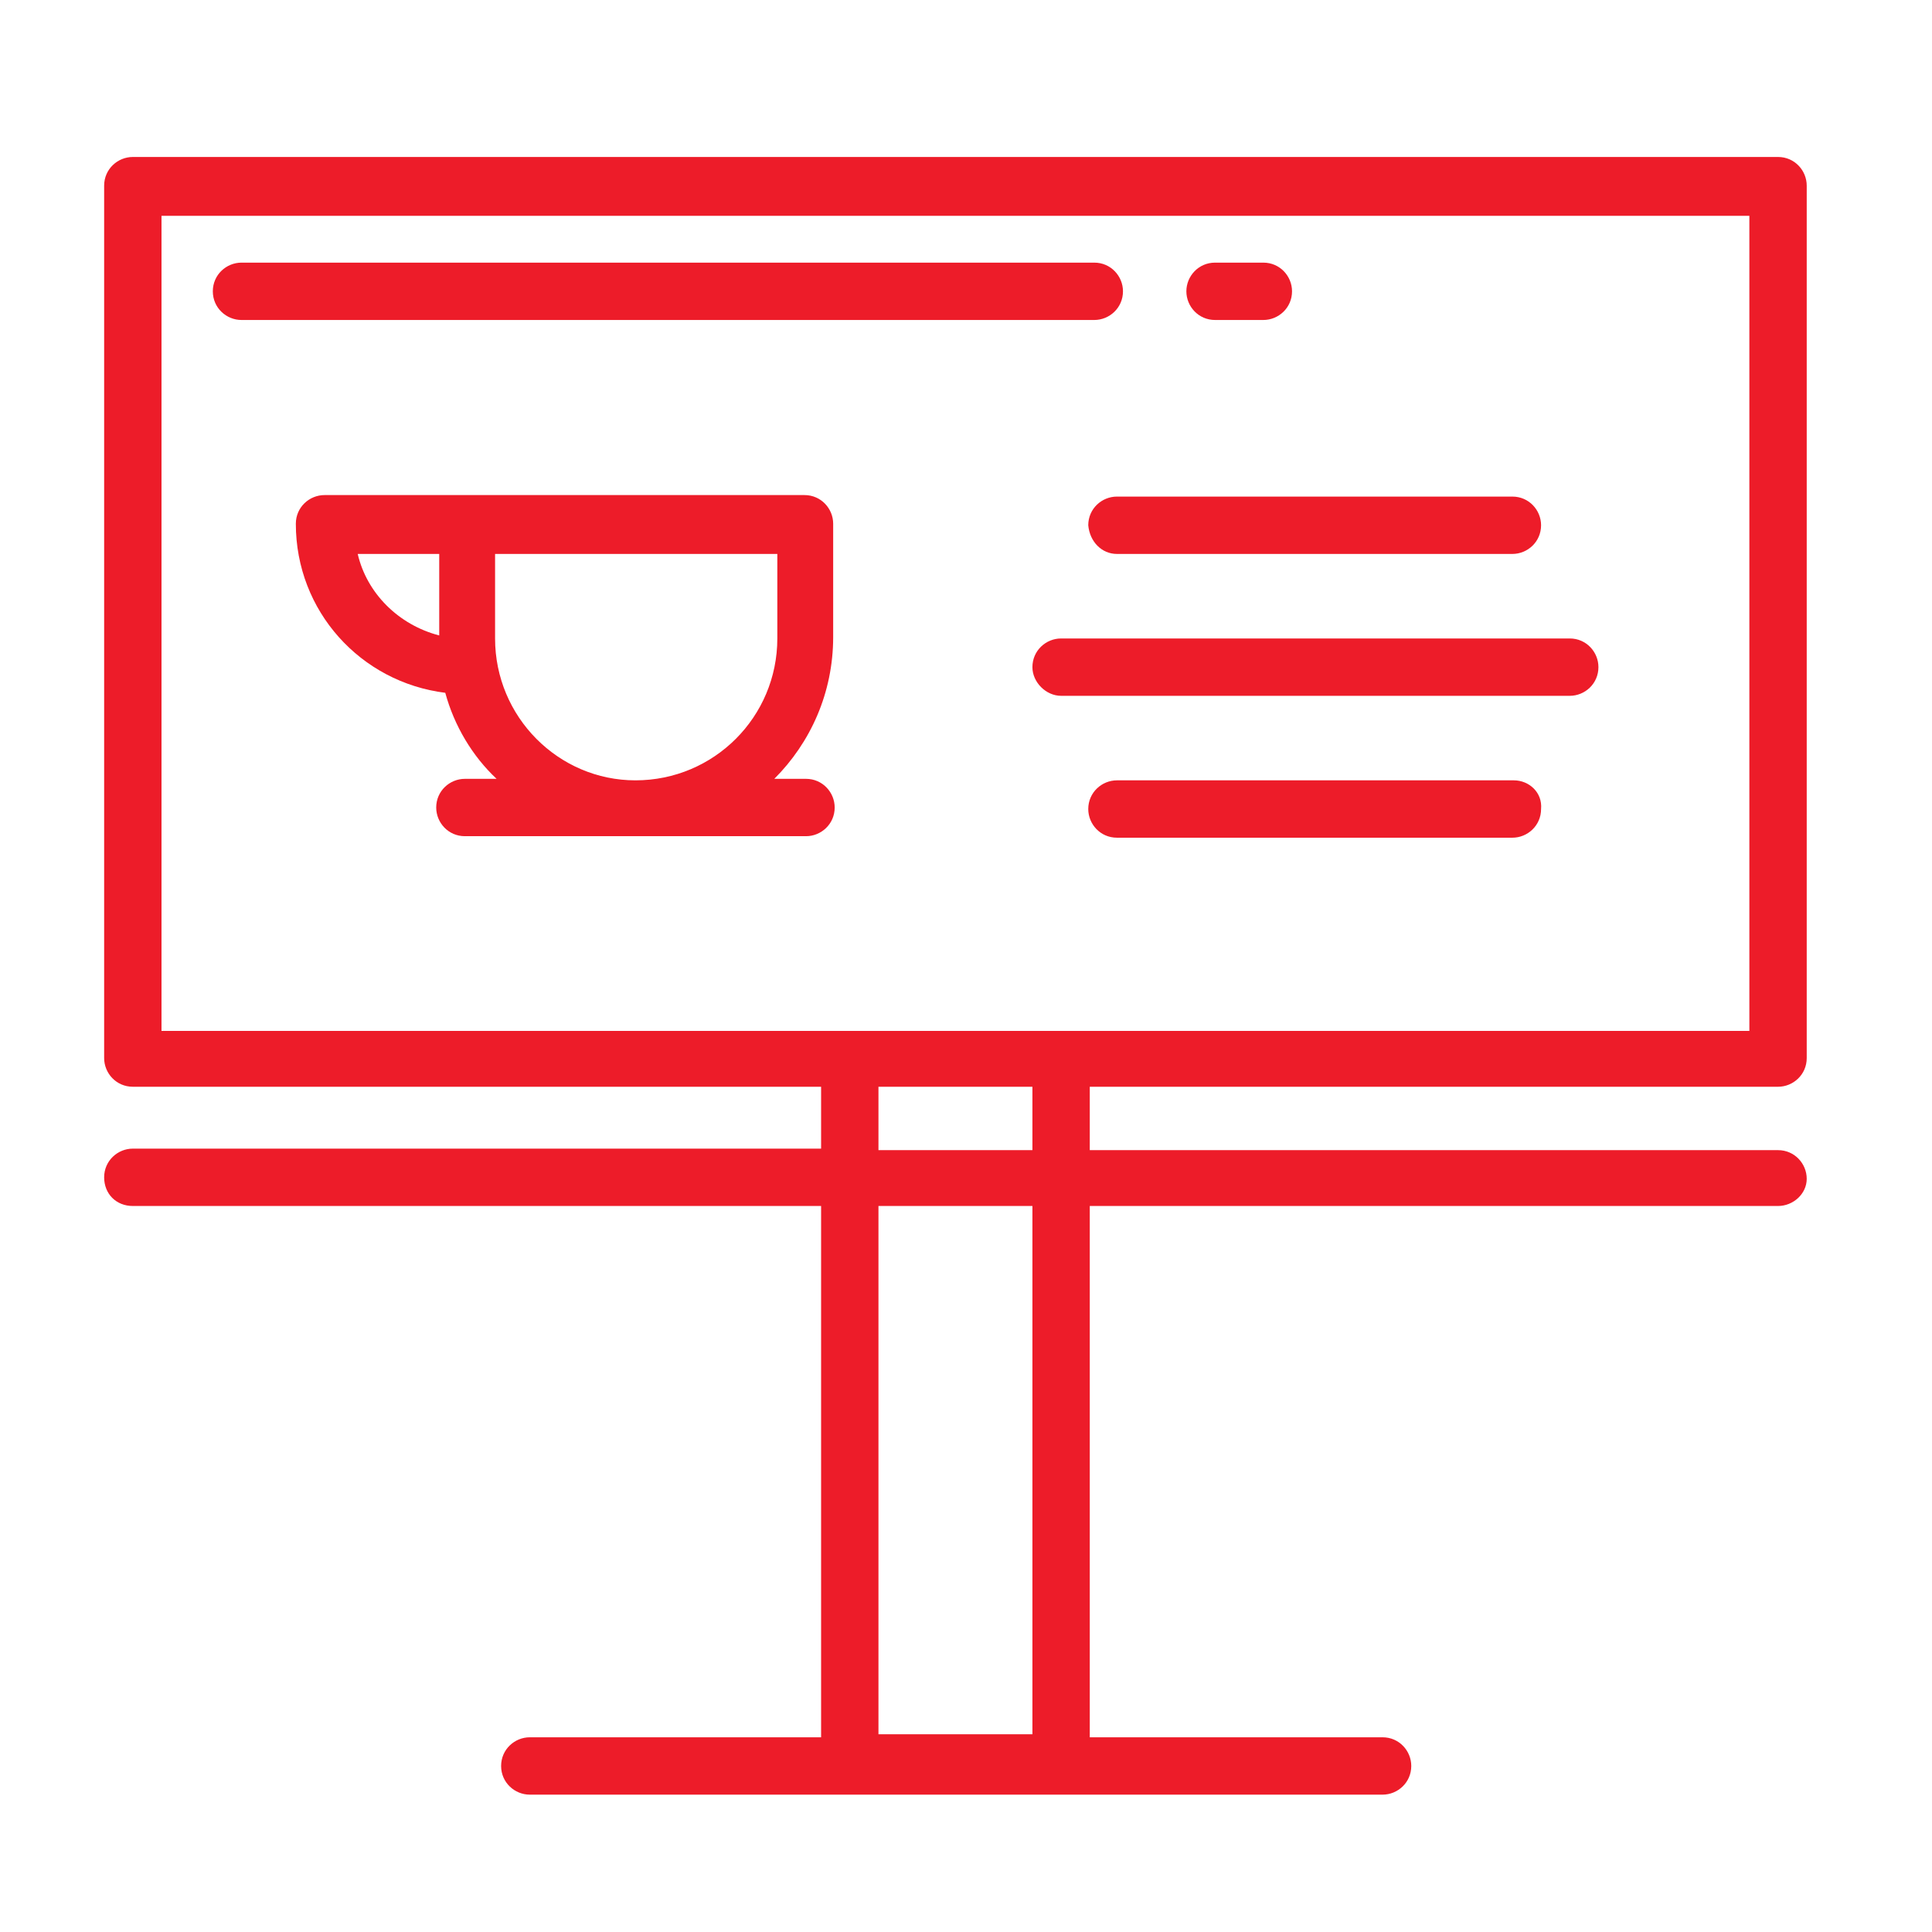 <?xml version="1.0" encoding="utf-8"?>
<!-- Generator: Adobe Illustrator 26.0.2, SVG Export Plug-In . SVG Version: 6.00 Build 0)  -->
<svg version="1.1" id="Layer_1" xmlns="http://www.w3.org/2000/svg" xmlns:xlink="http://www.w3.org/1999/xlink" x="0px" y="0px"
	 viewBox="0 0 128 128" style="enable-background:new 0 0 128 128;" xml:space="preserve">
<g>
	<g>
		<path fill="#ed1c29" d="M117.8,72c1,0,1.9-0.8,1.9-1.9V12.3c0-1-0.8-1.9-1.9-1.9H8.8c-1,0-1.9,0.8-1.9,1.9v57.8c0,1,0.8,1.9,1.9,1.9h45.6v4.1H8.8
			c-1,0-1.9,0.8-1.9,1.9s0.8,1.9,1.9,1.9h45.6v35.2H35.1c-1,0-1.9,0.8-1.9,1.9s0.9,1.9,1.9,1.9h56.5c1,0,1.9-0.8,1.9-1.9
			c0-1-0.8-1.9-1.9-1.9H72.2V79.9h45.6c1,0,1.9-0.8,1.9-1.8s-0.8-1.9-1.9-1.9H72.2V72H117.8z M68.4,79.9v35H58.2v-35H68.4z
			 M58.2,76.2V72h10.2v4.2H58.2z M10.7,68.3v-54h105.2v54H10.7z"/>
		<path fill="#ed1c29" d="M72.5,17.4H16c-1,0-1.9,0.8-1.9,1.9c0,1.1,0.9,1.9,1.9,1.9h56.5c1,0,1.9-0.8,1.9-1.9C74.4,18.3,73.6,17.4,72.5,17.4z"/>
		<path fill="#ed1c29" d="M83.7,17.4h-3.2c-1.1,0-1.9,0.9-1.9,1.9s0.8,1.9,1.9,1.9h3.2c1,0,1.9-0.8,1.9-1.9C85.6,18.3,84.8,17.4,83.7,17.4z"/>
	</g>
	<g>
		<path fill="#ed1c29" d="M53.4,55.4c1,0,1.9-0.8,1.9-1.9c0-1-0.8-1.9-1.9-1.9h-2.1c2.4-2.4,3.9-5.7,3.9-9.4v-7.5c0-1-0.8-1.9-1.9-1.9H30.9h-9.4
			c-1,0-1.9,0.8-1.9,1.9c0,5.8,4.3,10.5,9.9,11.2c0.6,2.2,1.8,4.2,3.4,5.7h-2.1c-1,0-1.9,0.8-1.9,1.9c0,1,0.8,1.9,1.9,1.9H53.4z
			 M23.7,36.7h5.4v5.4C26.4,41.4,24.3,39.3,23.7,36.7z M32.8,42.3v-5.6h18.7v5.6c0,5.2-4.2,9.4-9.4,9.4C37,51.7,32.8,47.5,32.8,42.3
			z"/>
		<path fill="#ed1c29" d="M74,36.7h26.2c1,0,1.9-0.8,1.9-1.9c0-1-0.8-1.9-1.9-1.9H74c-1,0-1.9,0.8-1.9,1.9C72.2,35.9,73,36.7,74,36.7z"/>
		<path fill="#ed1c29" d="M100.3,51.7H74c-1,0-1.9,0.8-1.9,1.9c0,1,0.8,1.9,1.9,1.9h26.2c1,0,1.9-0.8,1.9-1.9C102.2,52.5,101.3,51.7,100.3,51.7z"/>
		<path fill="#ed1c29" d="M70.3,46.1H104c1,0,1.9-0.8,1.9-1.9c0-1-0.8-1.9-1.9-1.9H70.3c-1,0-1.9,0.8-1.9,1.9C68.4,45.2,69.3,46.1,70.3,46.1z"/>
	</g>
</g>
</svg>

